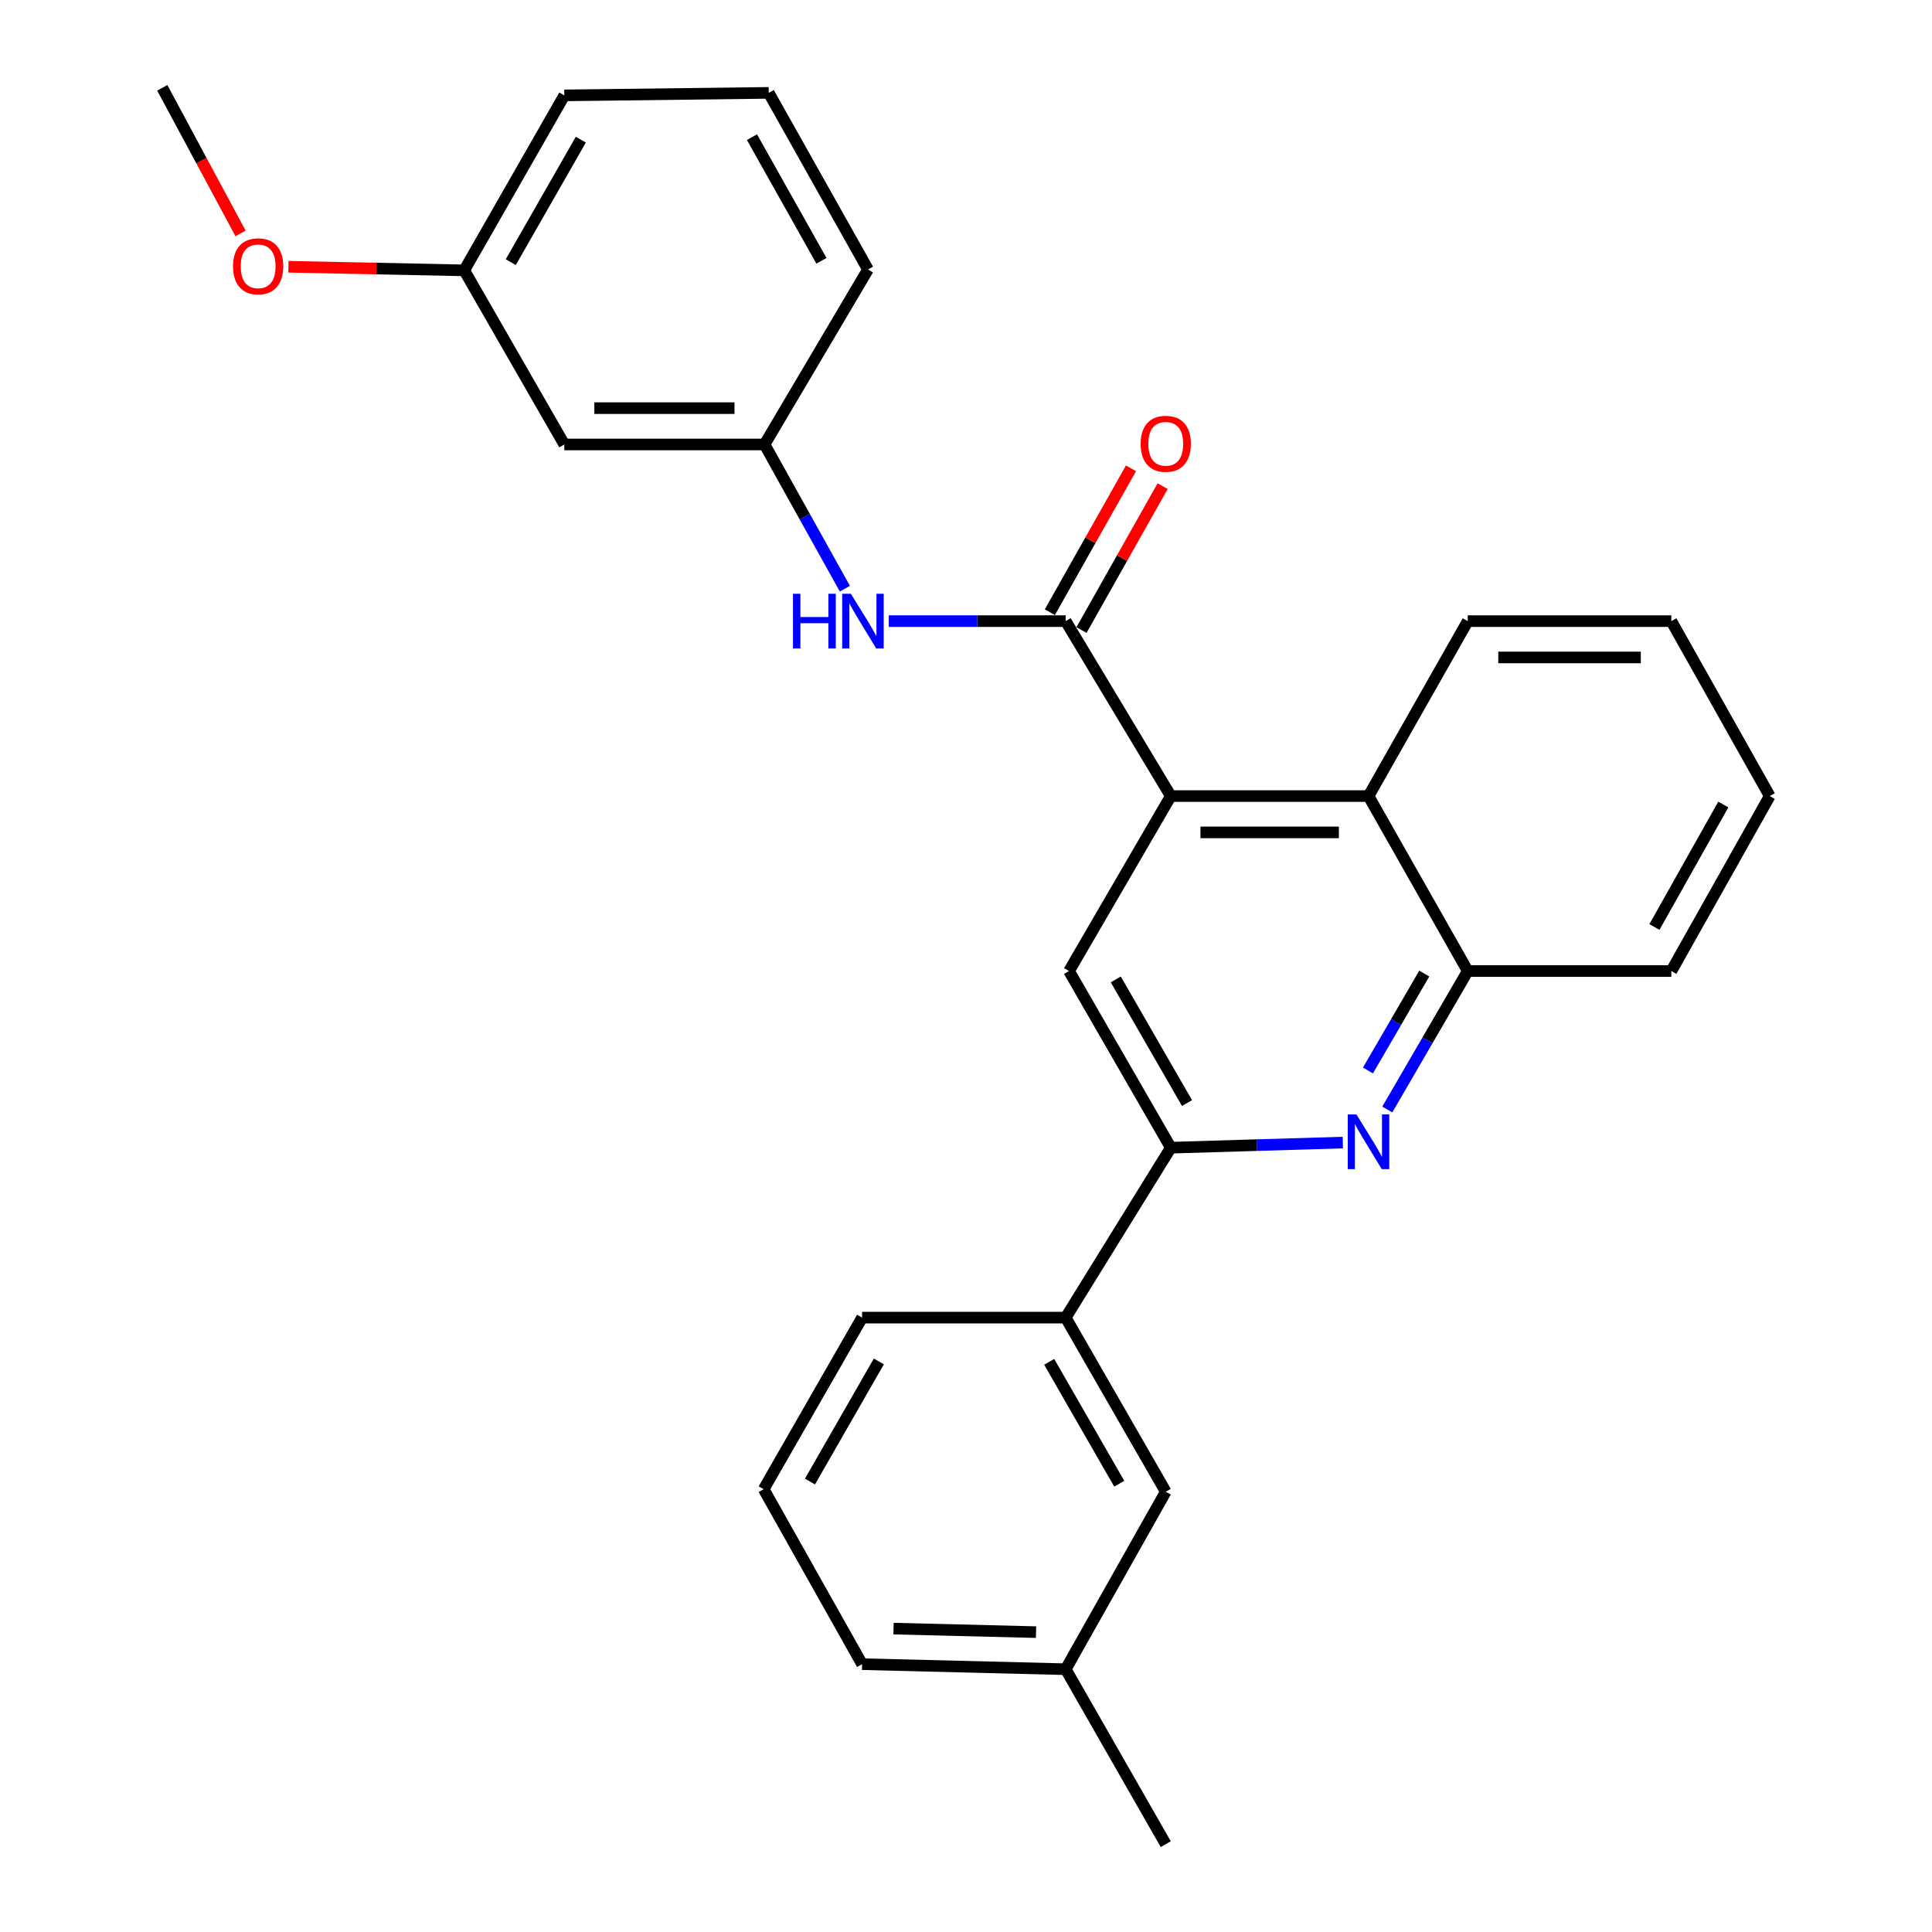<?xml version='1.0' encoding='iso-8859-1'?>
<svg version='1.1' baseProfile='full'
              xmlns='http://www.w3.org/2000/svg'
                      xmlns:rdkit='http://www.rdkit.org/xml'
                      xmlns:xlink='http://www.w3.org/1999/xlink'
                  xml:space='preserve'
width='1000px' height='1000px' viewBox='0 0 1000 1000'>
<!-- END OF HEADER -->
<rect style='opacity:1.0;fill:#FFFFFF;stroke:none' width='1000' height='1000' x='0' y='0'> </rect>
<path class='bond-0' d='M 606.006,412.045 L 551.593,321.489' style='fill:none;fill-rule:evenodd;stroke:#000000;stroke-width:6px;stroke-linecap:butt;stroke-linejoin:miter;stroke-opacity:1' />
<path class='bond-3' d='M 606.006,412.045 L 553.327,502.611' style='fill:none;fill-rule:evenodd;stroke:#000000;stroke-width:6px;stroke-linecap:butt;stroke-linejoin:miter;stroke-opacity:1' />
<path class='bond-4' d='M 606.006,412.045 L 708.345,412.045' style='fill:none;fill-rule:evenodd;stroke:#000000;stroke-width:6px;stroke-linecap:butt;stroke-linejoin:miter;stroke-opacity:1' />
<path class='bond-4' d='M 621.356,430.848 L 692.994,430.848' style='fill:none;fill-rule:evenodd;stroke:#000000;stroke-width:6px;stroke-linecap:butt;stroke-linejoin:miter;stroke-opacity:1' />
<path class='bond-6' d='M 551.593,321.489 L 505.809,321.489' style='fill:none;fill-rule:evenodd;stroke:#000000;stroke-width:6px;stroke-linecap:butt;stroke-linejoin:miter;stroke-opacity:1' />
<path class='bond-6' d='M 505.809,321.489 L 460.026,321.489' style='fill:none;fill-rule:evenodd;stroke:#0000FF;stroke-width:6px;stroke-linecap:butt;stroke-linejoin:miter;stroke-opacity:1' />
<path class='bond-8' d='M 559.782,326.107 L 580.777,288.874' style='fill:none;fill-rule:evenodd;stroke:#000000;stroke-width:6px;stroke-linecap:butt;stroke-linejoin:miter;stroke-opacity:1' />
<path class='bond-8' d='M 580.777,288.874 L 601.773,251.642' style='fill:none;fill-rule:evenodd;stroke:#FF0000;stroke-width:6px;stroke-linecap:butt;stroke-linejoin:miter;stroke-opacity:1' />
<path class='bond-8' d='M 543.404,316.871 L 564.399,279.639' style='fill:none;fill-rule:evenodd;stroke:#000000;stroke-width:6px;stroke-linecap:butt;stroke-linejoin:miter;stroke-opacity:1' />
<path class='bond-8' d='M 564.399,279.639 L 585.395,242.406' style='fill:none;fill-rule:evenodd;stroke:#FF0000;stroke-width:6px;stroke-linecap:butt;stroke-linejoin:miter;stroke-opacity:1' />
<path class='bond-1' d='M 718.059,574.279 L 738.883,538.445' style='fill:none;fill-rule:evenodd;stroke:#0000FF;stroke-width:6px;stroke-linecap:butt;stroke-linejoin:miter;stroke-opacity:1' />
<path class='bond-1' d='M 738.883,538.445 L 759.707,502.611' style='fill:none;fill-rule:evenodd;stroke:#000000;stroke-width:6px;stroke-linecap:butt;stroke-linejoin:miter;stroke-opacity:1' />
<path class='bond-1' d='M 708.049,554.082 L 722.626,528.998' style='fill:none;fill-rule:evenodd;stroke:#0000FF;stroke-width:6px;stroke-linecap:butt;stroke-linejoin:miter;stroke-opacity:1' />
<path class='bond-1' d='M 722.626,528.998 L 737.203,503.914' style='fill:none;fill-rule:evenodd;stroke:#000000;stroke-width:6px;stroke-linecap:butt;stroke-linejoin:miter;stroke-opacity:1' />
<path class='bond-27' d='M 695.045,591.391 L 650.525,592.718' style='fill:none;fill-rule:evenodd;stroke:#0000FF;stroke-width:6px;stroke-linecap:butt;stroke-linejoin:miter;stroke-opacity:1' />
<path class='bond-27' d='M 650.525,592.718 L 606.006,594.045' style='fill:none;fill-rule:evenodd;stroke:#000000;stroke-width:6px;stroke-linecap:butt;stroke-linejoin:miter;stroke-opacity:1' />
<path class='bond-2' d='M 606.006,594.045 L 553.327,502.611' style='fill:none;fill-rule:evenodd;stroke:#000000;stroke-width:6px;stroke-linecap:butt;stroke-linejoin:miter;stroke-opacity:1' />
<path class='bond-2' d='M 614.396,570.943 L 577.521,506.94' style='fill:none;fill-rule:evenodd;stroke:#000000;stroke-width:6px;stroke-linecap:butt;stroke-linejoin:miter;stroke-opacity:1' />
<path class='bond-7' d='M 606.006,594.045 L 551.593,682' style='fill:none;fill-rule:evenodd;stroke:#000000;stroke-width:6px;stroke-linecap:butt;stroke-linejoin:miter;stroke-opacity:1' />
<path class='bond-5' d='M 708.345,412.045 L 759.707,502.611' style='fill:none;fill-rule:evenodd;stroke:#000000;stroke-width:6px;stroke-linecap:butt;stroke-linejoin:miter;stroke-opacity:1' />
<path class='bond-15' d='M 708.345,412.045 L 759.707,321.489' style='fill:none;fill-rule:evenodd;stroke:#000000;stroke-width:6px;stroke-linecap:butt;stroke-linejoin:miter;stroke-opacity:1' />
<path class='bond-17' d='M 759.707,502.611 L 865.076,502.611' style='fill:none;fill-rule:evenodd;stroke:#000000;stroke-width:6px;stroke-linecap:butt;stroke-linejoin:miter;stroke-opacity:1' />
<path class='bond-9' d='M 437.317,304.712 L 416.523,267.384' style='fill:none;fill-rule:evenodd;stroke:#0000FF;stroke-width:6px;stroke-linecap:butt;stroke-linejoin:miter;stroke-opacity:1' />
<path class='bond-9' d='M 416.523,267.384 L 395.728,230.056' style='fill:none;fill-rule:evenodd;stroke:#000000;stroke-width:6px;stroke-linecap:butt;stroke-linejoin:miter;stroke-opacity:1' />
<path class='bond-10' d='M 551.593,682 L 603.394,772.117' style='fill:none;fill-rule:evenodd;stroke:#000000;stroke-width:6px;stroke-linecap:butt;stroke-linejoin:miter;stroke-opacity:1' />
<path class='bond-10' d='M 543.061,704.888 L 579.322,767.97' style='fill:none;fill-rule:evenodd;stroke:#000000;stroke-width:6px;stroke-linecap:butt;stroke-linejoin:miter;stroke-opacity:1' />
<path class='bond-16' d='M 551.593,682 L 446.224,682' style='fill:none;fill-rule:evenodd;stroke:#000000;stroke-width:6px;stroke-linecap:butt;stroke-linejoin:miter;stroke-opacity:1' />
<path class='bond-11' d='M 395.728,230.056 L 292.084,230.056' style='fill:none;fill-rule:evenodd;stroke:#000000;stroke-width:6px;stroke-linecap:butt;stroke-linejoin:miter;stroke-opacity:1' />
<path class='bond-11' d='M 380.182,211.253 L 307.63,211.253' style='fill:none;fill-rule:evenodd;stroke:#000000;stroke-width:6px;stroke-linecap:butt;stroke-linejoin:miter;stroke-opacity:1' />
<path class='bond-20' d='M 395.728,230.056 L 449.274,139.5' style='fill:none;fill-rule:evenodd;stroke:#000000;stroke-width:6px;stroke-linecap:butt;stroke-linejoin:miter;stroke-opacity:1' />
<path class='bond-13' d='M 603.394,772.117 L 551.593,863.979' style='fill:none;fill-rule:evenodd;stroke:#000000;stroke-width:6px;stroke-linecap:butt;stroke-linejoin:miter;stroke-opacity:1' />
<path class='bond-12' d='M 292.084,230.056 L 240.282,139.938' style='fill:none;fill-rule:evenodd;stroke:#000000;stroke-width:6px;stroke-linecap:butt;stroke-linejoin:miter;stroke-opacity:1' />
<path class='bond-14' d='M 240.282,139.938 L 194.784,139.007' style='fill:none;fill-rule:evenodd;stroke:#000000;stroke-width:6px;stroke-linecap:butt;stroke-linejoin:miter;stroke-opacity:1' />
<path class='bond-14' d='M 194.784,139.007 L 149.286,138.076' style='fill:none;fill-rule:evenodd;stroke:#FF0000;stroke-width:6px;stroke-linecap:butt;stroke-linejoin:miter;stroke-opacity:1' />
<path class='bond-30' d='M 240.282,139.938 L 292.084,49.372' style='fill:none;fill-rule:evenodd;stroke:#000000;stroke-width:6px;stroke-linecap:butt;stroke-linejoin:miter;stroke-opacity:1' />
<path class='bond-30' d='M 264.374,135.689 L 300.635,72.292' style='fill:none;fill-rule:evenodd;stroke:#000000;stroke-width:6px;stroke-linecap:butt;stroke-linejoin:miter;stroke-opacity:1' />
<path class='bond-23' d='M 551.593,863.979 L 603.394,954.545' style='fill:none;fill-rule:evenodd;stroke:#000000;stroke-width:6px;stroke-linecap:butt;stroke-linejoin:miter;stroke-opacity:1' />
<path class='bond-29' d='M 551.593,863.979 L 446.224,861.368' style='fill:none;fill-rule:evenodd;stroke:#000000;stroke-width:6px;stroke-linecap:butt;stroke-linejoin:miter;stroke-opacity:1' />
<path class='bond-29' d='M 536.253,844.79 L 462.495,842.962' style='fill:none;fill-rule:evenodd;stroke:#000000;stroke-width:6px;stroke-linecap:butt;stroke-linejoin:miter;stroke-opacity:1' />
<path class='bond-24' d='M 124.51,120.815 L 104.25,83.135' style='fill:none;fill-rule:evenodd;stroke:#FF0000;stroke-width:6px;stroke-linecap:butt;stroke-linejoin:miter;stroke-opacity:1' />
<path class='bond-24' d='M 104.25,83.135 L 83.99,45.455' style='fill:none;fill-rule:evenodd;stroke:#000000;stroke-width:6px;stroke-linecap:butt;stroke-linejoin:miter;stroke-opacity:1' />
<path class='bond-25' d='M 759.707,321.489 L 865.076,321.489' style='fill:none;fill-rule:evenodd;stroke:#000000;stroke-width:6px;stroke-linecap:butt;stroke-linejoin:miter;stroke-opacity:1' />
<path class='bond-25' d='M 775.513,340.292 L 849.271,340.292' style='fill:none;fill-rule:evenodd;stroke:#000000;stroke-width:6px;stroke-linecap:butt;stroke-linejoin:miter;stroke-opacity:1' />
<path class='bond-18' d='M 446.224,682 L 395.279,770.811' style='fill:none;fill-rule:evenodd;stroke:#000000;stroke-width:6px;stroke-linecap:butt;stroke-linejoin:miter;stroke-opacity:1' />
<path class='bond-18' d='M 454.892,704.677 L 419.231,766.846' style='fill:none;fill-rule:evenodd;stroke:#000000;stroke-width:6px;stroke-linecap:butt;stroke-linejoin:miter;stroke-opacity:1' />
<path class='bond-28' d='M 865.076,502.611 L 916.01,412.045' style='fill:none;fill-rule:evenodd;stroke:#000000;stroke-width:6px;stroke-linecap:butt;stroke-linejoin:miter;stroke-opacity:1' />
<path class='bond-28' d='M 856.327,479.81 L 891.981,416.413' style='fill:none;fill-rule:evenodd;stroke:#000000;stroke-width:6px;stroke-linecap:butt;stroke-linejoin:miter;stroke-opacity:1' />
<path class='bond-22' d='M 395.279,770.811 L 446.224,861.368' style='fill:none;fill-rule:evenodd;stroke:#000000;stroke-width:6px;stroke-linecap:butt;stroke-linejoin:miter;stroke-opacity:1' />
<path class='bond-19' d='M 397.901,48.066 L 449.274,139.5' style='fill:none;fill-rule:evenodd;stroke:#000000;stroke-width:6px;stroke-linecap:butt;stroke-linejoin:miter;stroke-opacity:1' />
<path class='bond-19' d='M 389.215,70.991 L 425.176,134.995' style='fill:none;fill-rule:evenodd;stroke:#000000;stroke-width:6px;stroke-linecap:butt;stroke-linejoin:miter;stroke-opacity:1' />
<path class='bond-21' d='M 397.901,48.066 L 292.084,49.372' style='fill:none;fill-rule:evenodd;stroke:#000000;stroke-width:6px;stroke-linecap:butt;stroke-linejoin:miter;stroke-opacity:1' />
<path class='bond-26' d='M 865.076,321.489 L 916.01,412.045' style='fill:none;fill-rule:evenodd;stroke:#000000;stroke-width:6px;stroke-linecap:butt;stroke-linejoin:miter;stroke-opacity:1' />
<path  class='atom-2' d='M 702.085 576.835
L 711.365 591.835
Q 712.285 593.315, 713.765 595.995
Q 715.245 598.675, 715.325 598.835
L 715.325 576.835
L 719.085 576.835
L 719.085 605.155
L 715.205 605.155
L 705.245 588.755
Q 704.085 586.835, 702.845 584.635
Q 701.645 582.435, 701.285 581.755
L 701.285 605.155
L 697.605 605.155
L 697.605 576.835
L 702.085 576.835
' fill='#0000FF'/>
<path  class='atom-7' d='M 410.443 307.329
L 414.283 307.329
L 414.283 319.369
L 428.763 319.369
L 428.763 307.329
L 432.603 307.329
L 432.603 335.649
L 428.763 335.649
L 428.763 322.569
L 414.283 322.569
L 414.283 335.649
L 410.443 335.649
L 410.443 307.329
' fill='#0000FF'/>
<path  class='atom-7' d='M 440.403 307.329
L 449.683 322.329
Q 450.603 323.809, 452.083 326.489
Q 453.563 329.169, 453.643 329.329
L 453.643 307.329
L 457.403 307.329
L 457.403 335.649
L 453.523 335.649
L 443.563 319.249
Q 442.403 317.329, 441.163 315.129
Q 439.963 312.929, 439.603 312.249
L 439.603 335.649
L 435.923 335.649
L 435.923 307.329
L 440.403 307.329
' fill='#0000FF'/>
<path  class='atom-9' d='M 590.394 229.707
Q 590.394 222.907, 593.754 219.107
Q 597.114 215.307, 603.394 215.307
Q 609.674 215.307, 613.034 219.107
Q 616.394 222.907, 616.394 229.707
Q 616.394 236.587, 612.994 240.507
Q 609.594 244.387, 603.394 244.387
Q 597.154 244.387, 593.754 240.507
Q 590.394 236.627, 590.394 229.707
M 603.394 241.187
Q 607.714 241.187, 610.034 238.307
Q 612.394 235.387, 612.394 229.707
Q 612.394 224.147, 610.034 221.347
Q 607.714 218.507, 603.394 218.507
Q 599.074 218.507, 596.714 221.307
Q 594.394 224.107, 594.394 229.707
Q 594.394 235.427, 596.714 238.307
Q 599.074 241.187, 603.394 241.187
' fill='#FF0000'/>
<path  class='atom-15' d='M 120.618 137.835
Q 120.618 131.035, 123.978 127.235
Q 127.338 123.435, 133.618 123.435
Q 139.898 123.435, 143.258 127.235
Q 146.618 131.035, 146.618 137.835
Q 146.618 144.715, 143.218 148.635
Q 139.818 152.515, 133.618 152.515
Q 127.378 152.515, 123.978 148.635
Q 120.618 144.755, 120.618 137.835
M 133.618 149.315
Q 137.938 149.315, 140.258 146.435
Q 142.618 143.515, 142.618 137.835
Q 142.618 132.275, 140.258 129.475
Q 137.938 126.635, 133.618 126.635
Q 129.298 126.635, 126.938 129.435
Q 124.618 132.235, 124.618 137.835
Q 124.618 143.555, 126.938 146.435
Q 129.298 149.315, 133.618 149.315
' fill='#FF0000'/>
</svg>
